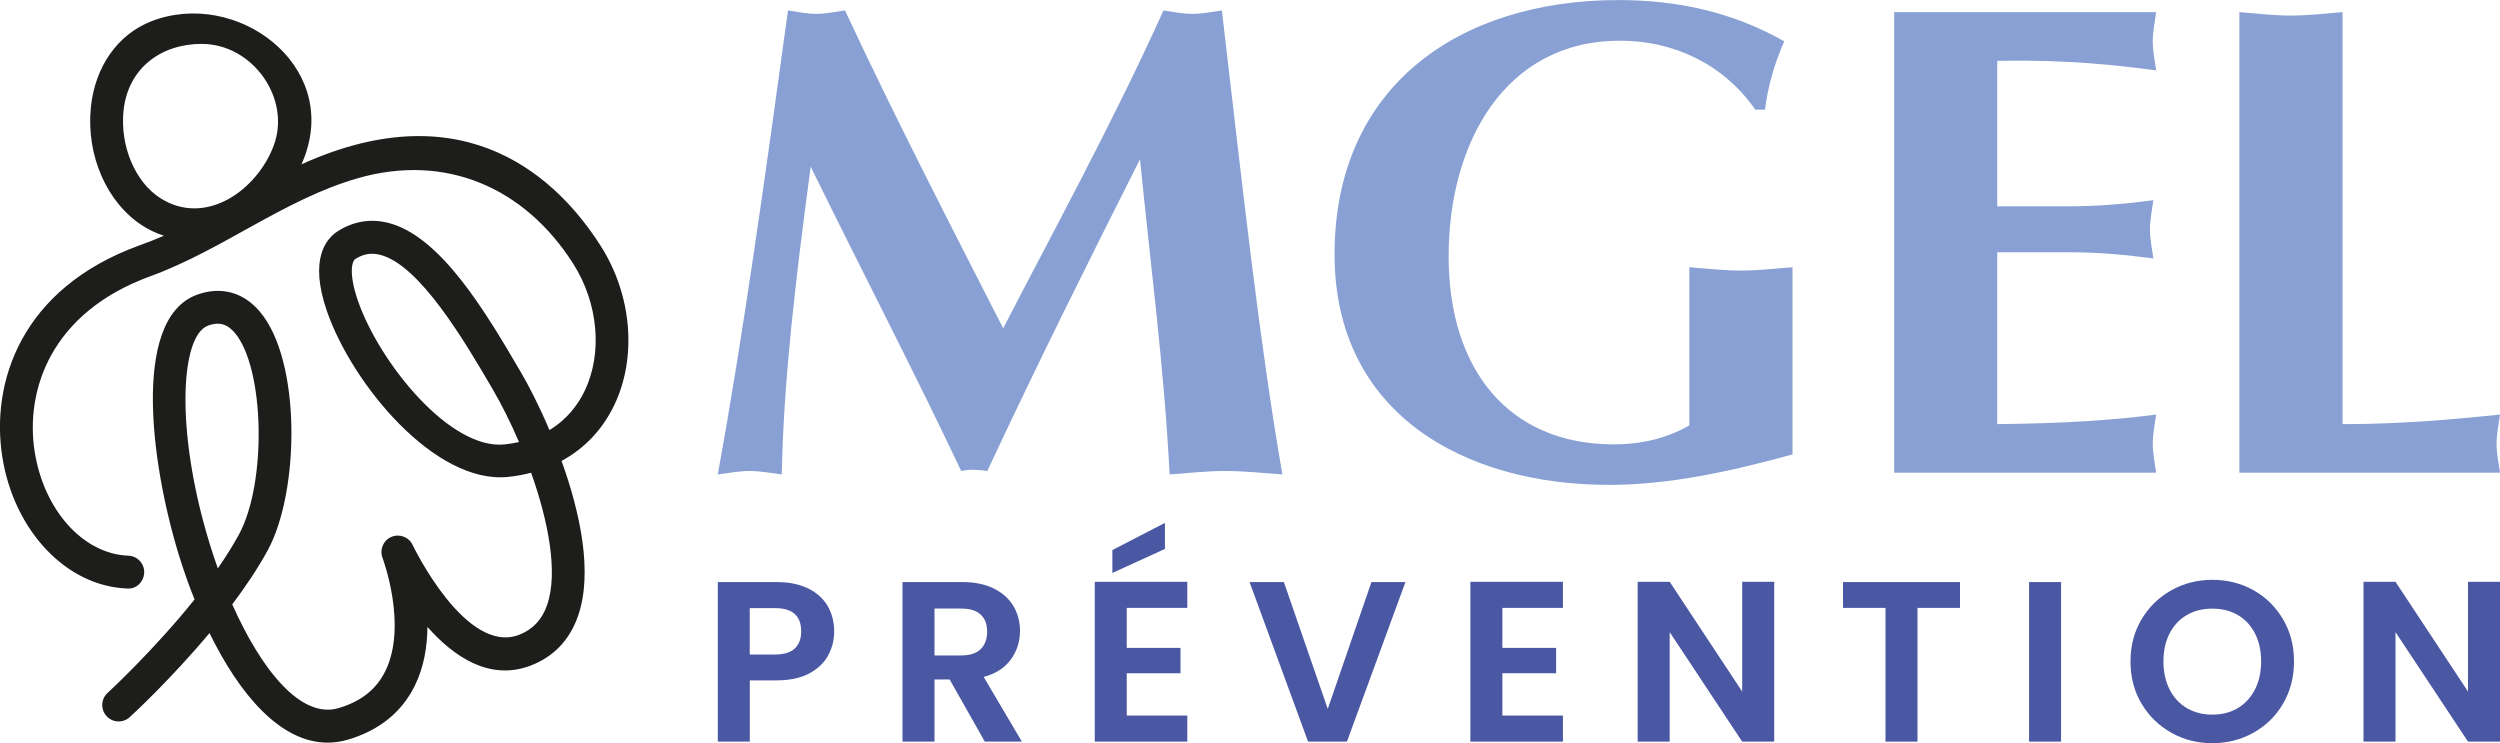 <?xml version="1.0" encoding="UTF-8"?>
<svg xmlns="http://www.w3.org/2000/svg" id="Calque_2" data-name="Calque 2" viewBox="0 0 400 118.92">
  <defs>
    <style>
      .cls-1 {
        fill: #1d1d1b;
      }

      .cls-1, .cls-2, .cls-3 {
        stroke-width: 0px;
      }

      .cls-2 {
        fill: #4a57a3;
      }

      .cls-3 {
        fill: #88a0d3;
      }
    </style>
  </defs>
  <g>
    <path class="cls-1" d="M52.4,118.82c-7.54,0-14.09-7.73-18.88-17.53-6.19,7.4-12.36,13.09-12.76,13.45-1.07.98-2.73.91-3.71-.16-.98-1.07-.91-2.73.16-3.71.1-.09,7.38-6.8,13.92-14.96-.73-1.81-1.4-3.66-2-5.5-4.82-14.66-8.42-39.37,2.41-43.26,3.8-1.37,7.36-.42,10,2.67,6.7,7.82,6.41,28.81,1.31,38.2-1.58,2.91-3.57,5.86-5.69,8.68,4.62,10.4,10.97,18.41,17.04,16.59,3.58-1.07,6.02-3,7.45-5.91,3.6-7.31-.41-18.02-.45-18.13-.5-1.32.13-2.8,1.43-3.35,1.3-.55,2.81.03,3.4,1.31.08.18,8.49,17.64,17.02,14.36,2.19-.85,3.66-2.4,4.48-4.75,1.81-5.19.2-13.44-2.55-21.18-1.16.3-2.37.52-3.63.66-11.72,1.26-25.02-14.86-29.04-26.51-2.9-8.39-.11-11.65,1.8-12.84,2.49-1.55,5.16-1.99,7.94-1.31,8.5,2.09,15.8,14.55,21.14,23.66l.18.31c1.2,2.04,2.89,5.3,4.54,9.2,2.9-1.75,4.62-4.16,5.63-6.26,2.91-6.04,2.19-14.04-1.83-20.36-7.73-12.16-20.38-17.72-34.48-13.67-11.78,3.39-21.66,11.49-33.18,15.68-15.98,5.82-20.04,18.32-18.5,28.08,1.48,9.38,7.78,16.37,14.99,16.63,1.45.05,2.58,1.27,2.53,2.72-.05,1.45-1.27,2.66-2.72,2.53-9.71-.35-18.11-9.21-19.98-21.05-1.87-11.83,2.9-26.92,21.89-33.83,1.38-.5,2.71-1.02,3.97-1.56-1.39-.45-2.53-1.04-3.4-1.6-5.72-3.64-9.05-11.23-8.3-18.88.65-6.56,4.28-11.74,9.72-13.85,13.45-5.21,30.06,6.83,24.46,21.75-.14.38-.3.77-.47,1.15,26.52-12.03,41.25,2.62,47.9,13.1,4.97,7.82,5.81,17.81,2.13,25.45-1.88,3.91-4.77,6.93-8.42,8.91,2.96,8.22,5.06,17.87,2.63,24.82-1.34,3.83-3.88,6.49-7.54,7.91-6.58,2.54-12.35-1.42-16.55-6.17-.03,3.13-.55,6.42-2.02,9.4-2.08,4.23-5.67,7.13-10.65,8.62-1.12.34-2.22.49-3.3.49ZM34.84,51.79c-.47,0-.98.1-1.53.3-4.65,1.67-5.31,18.05.8,36.68.24.73.49,1.45.74,2.17,1.25-1.8,2.4-3.63,3.38-5.42,4.5-8.28,4.11-26.69-.68-32.28-.84-.98-1.7-1.45-2.71-1.45ZM59.54,40.6c-.91,0-1.78.27-2.66.82-.64.4-1.06,2.5.38,6.68,3.42,9.91,14.77,23.97,23.52,23,.8-.09,1.55-.21,2.26-.37-1.34-3.14-2.81-6.05-4.21-8.45l-.18-.31c-4.31-7.35-11.52-19.65-17.87-21.21-.43-.11-.84-.16-1.24-.16ZM32.31,7.02c-6.68,0-11.88,4.01-12.55,10.74-.56,5.64,1.87,11.37,5.89,13.94,7.28,4.63,15.48-1.3,18.14-8.39,2.83-7.55-3.38-16.28-11.49-16.28Z"></path>
    <path class="cls-3" d="M186.15,1.67c1.54.22,3.07.55,4.62.55s3.2-.33,4.73-.55c3.41,29.11,5.95,52.71,9.68,74.24-3.07-.22-6.04-.55-9.13-.55s-5.83.33-8.91.55c-.88-17.21-3.09-33.77-4.74-50.43-8.36,16.56-16.61,33.12-24.43,49.88-1.42-.21-2.74-.3-4.18,0-7.04-14.93-15.73-31.69-24.08-48.69-2.54,19.04-4.31,34.08-4.63,49.24-1.75-.22-3.41-.55-5.17-.55s-3.29.33-5.06.55c3.96-21.75,7.48-46.85,11.23-74.24,1.54.22,2.96.55,4.5.55s3.09-.33,4.62-.55c7.93,17,16.63,33.87,25.31,50.86,7.92-15.36,17.27-32.36,25.65-50.86"></path>
    <path class="cls-3" d="M286.81,72.71c-9.9,2.71-19.7,4.87-29.38,4.87-23.22,0-43.9-11.46-43.9-36.89,0-26.95,20.02-40.68,45.43-40.68,9.46,0,18.27,1.93,26.52,6.6-1.54,3.45-2.64,7.26-3.08,10.94h-1.55c-5.06-7.26-12.98-11.04-21.67-11.04-18.37,0-27.4,16.33-27.4,34.51s9.68,30.08,26.41,30.08c5.5,0,9.46-1.51,12.1-3.03v-25.31c2.76.21,5.5.53,8.26.53s5.5-.32,8.25-.53v29.97Z"></path>
    <path class="cls-3" d="M344.98,1.94c-.21,1.51-.54,3.16-.54,4.66s.33,3.13.54,4.66c-6.7-.87-14.18-1.73-25.42-1.53v23.28h11.45c4.95,0,9.47-.43,13.53-.98-.21,1.52-.55,3.15-.55,4.66s.33,3.13.55,4.66c-4.06-.54-8.58-.99-13.53-.99h-11.45v27.5c11.24-.12,18.71-.66,25.42-1.53-.21,1.53-.54,3.13-.54,4.65s.33,3.15.54,4.65h-41.91V1.94h41.91Z"></path>
    <path class="cls-3" d="M374.81,67.86c9.57,0,17.71-.76,25.19-1.53-.23,1.53-.55,3.13-.55,4.65s.32,3.15.55,4.65h-41.7V1.94c2.75.22,5.5.55,8.24.55s5.51-.33,8.27-.55v65.91Z"></path>
  </g>
  <g>
    <path class="cls-2" d="M132.5,104.87c-.65,1.19-1.66,2.16-3.04,2.89s-3.12,1.1-5.21,1.1h-4.28v9.8h-5.12v-25.53h9.4c1.97,0,3.66.34,5.05,1.02,1.39.68,2.43,1.62,3.13,2.82.69,1.19,1.04,2.55,1.04,4.06,0,1.37-.32,2.65-.97,3.84ZM127.17,103.75c.68-.65,1.02-1.55,1.02-2.72,0-2.49-1.39-3.73-4.17-3.73h-4.06v7.42h4.06c1.41,0,2.46-.32,3.15-.97Z"></path>
    <path class="cls-2" d="M157.57,118.66l-5.63-9.95h-2.42v9.95h-5.12v-25.53h9.58c1.98,0,3.66.35,5.05,1.04,1.39.7,2.43,1.64,3.13,2.82.69,1.18,1.04,2.51,1.04,3.97,0,1.68-.49,3.2-1.46,4.55-.98,1.35-2.43,2.29-4.35,2.8l6.11,10.35h-5.93ZM149.52,104.87h4.28c1.39,0,2.43-.34,3.11-1.01.68-.67,1.03-1.6,1.03-2.8s-.34-2.08-1.03-2.72c-.68-.65-1.72-.97-3.11-.97h-4.28v7.5Z"></path>
    <path class="cls-2" d="M180.28,97.26v6.4h8.6v4.06h-8.6v6.77h9.69v4.17h-14.81v-25.57h14.81v4.17h-9.69ZM186.39,87.83l-8.41,3.84v-3.66l8.41-4.35v4.17Z"></path>
    <path class="cls-2" d="M224.87,93.13l-9.36,25.53h-6.22l-9.36-25.53h5.49l7.02,20.3,6.99-20.3h5.45Z"></path>
    <path class="cls-2" d="M240.38,97.26v6.4h8.6v4.06h-8.6v6.77h9.69v4.17h-14.81v-25.57h14.81v4.17h-9.69Z"></path>
    <path class="cls-2" d="M283.87,118.66h-5.12l-11.6-17.52v17.52h-5.12v-25.57h5.12l11.6,17.56v-17.56h5.12v25.57Z"></path>
    <path class="cls-2" d="M313.6,93.13v4.13h-6.8v21.4h-5.12v-21.4h-6.8v-4.13h18.73Z"></path>
    <path class="cls-2" d="M329.77,93.13v25.53h-5.12v-25.53h5.12Z"></path>
    <path class="cls-2" d="M347.4,117.23c-2-1.12-3.58-2.68-4.76-4.66s-1.76-4.24-1.76-6.75.58-4.72,1.76-6.71,2.76-3.54,4.76-4.66c2-1.12,4.19-1.68,6.58-1.68s4.62.56,6.6,1.68c1.99,1.12,3.56,2.68,4.72,4.66s1.74,4.22,1.74,6.71-.58,4.76-1.74,6.75-2.74,3.54-4.74,4.66c-2,1.12-4.19,1.68-6.59,1.68s-4.58-.56-6.58-1.68ZM358.04,113.3c1.17-.69,2.08-1.69,2.75-2.98.66-1.29.99-2.79.99-4.5s-.33-3.2-.99-4.48c-.66-1.28-1.57-2.26-2.75-2.94-1.17-.68-2.52-1.02-4.06-1.02s-2.9.34-4.08,1.02c-1.18.68-2.1,1.66-2.76,2.94s-.99,2.77-.99,4.48.33,3.21.99,4.5c.66,1.29,1.58,2.29,2.76,2.98,1.18.69,2.54,1.04,4.08,1.04s2.89-.35,4.06-1.04Z"></path>
    <path class="cls-2" d="M400,118.66h-5.12l-11.6-17.52v17.52h-5.12v-25.57h5.12l11.6,17.56v-17.56h5.12v25.57Z"></path>
  </g>
</svg>
